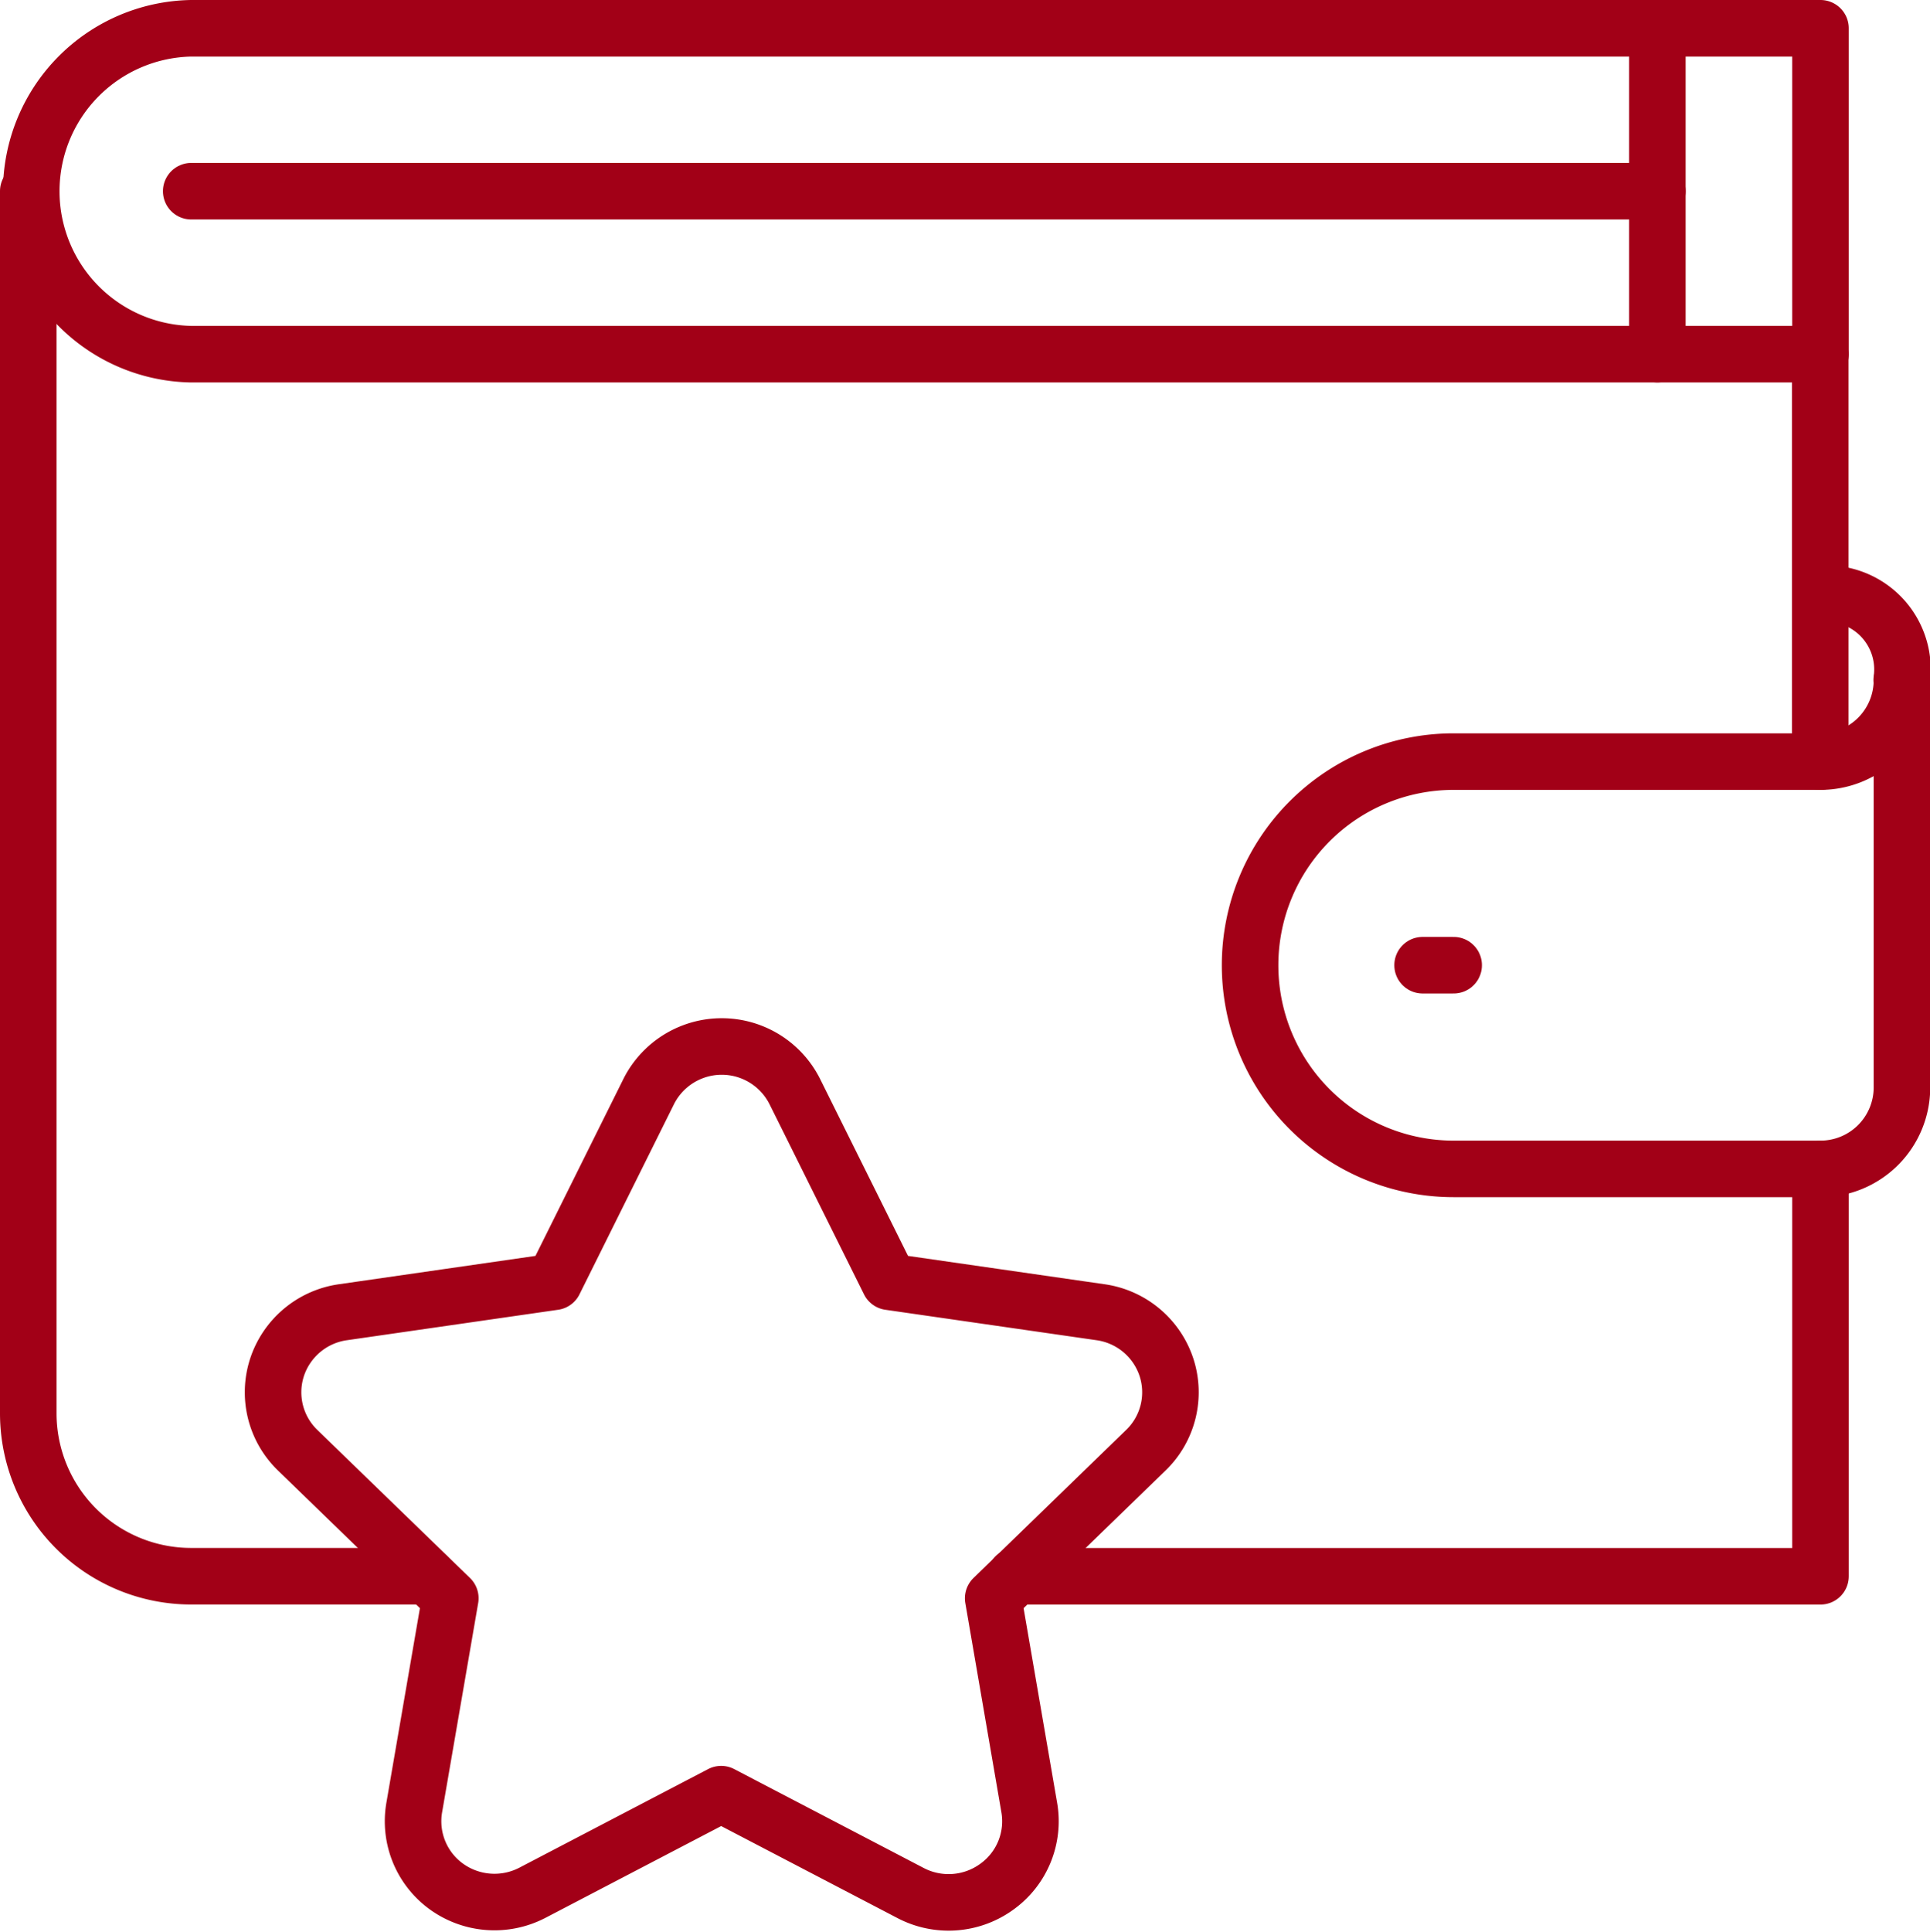 <svg xmlns="http://www.w3.org/2000/svg" width="34.137" height="34.161" viewBox="0 0 34.137 34.161">
  <g id="Group_179" data-name="Group 179" transform="translate(0.5 0.5)">
    <g id="Group_180" data-name="Group 180">
      <path id="Path_443" data-name="Path 443" d="M16.1,33.472l-3.344-1.745L9.416,33.471A1.453,1.453,0,0,1,7.9,33.363a1.424,1.424,0,0,1-.573-1.4l.638-3.7-2.7-2.618a1.424,1.424,0,0,1-.365-1.466,1.439,1.439,0,0,1,1.163-.974l3.739-.539,1.672-3.364a1.446,1.446,0,0,1,2.584,0l1.672,3.364,3.739.539a1.439,1.439,0,0,1,1.163.974,1.424,1.424,0,0,1-.365,1.466l-2.7,2.618.638,3.7a1.424,1.424,0,0,1-.573,1.4A1.45,1.45,0,0,1,16.1,33.472Z" transform="translate(-0.5 -0.5)" fill="none" stroke="#a20017" stroke-linecap="round" stroke-linejoin="round" stroke-width="1"/>
      <line id="Line_65" data-name="Line 65" y2="7.204" transform="translate(31.696 5.763)" fill="none" stroke="#a20017" stroke-linecap="round" stroke-linejoin="round" stroke-width="1"/>
      <path id="Path_444" data-name="Path 444" d="M22.111,17.068a3.6,3.6,0,0,1,3.6-3.6H32.2a1.441,1.441,0,0,0,1.441-1.441v7.2A1.441,1.441,0,0,1,32.2,20.67H25.713A3.6,3.6,0,0,1,22.111,17.068Z" transform="translate(-0.5 -0.5)" fill="none" stroke="#a20017" stroke-linecap="round" stroke-linejoin="round" stroke-width="1"/>
      <line id="Line_66" data-name="Line 66" x2="0.55" transform="translate(24.662 16.568)" fill="none" stroke="#a20017" stroke-linecap="round" stroke-linejoin="round" stroke-width="1"/>
      <path id="Path_445" data-name="Path 445" d="M32.2,6.263H3.381A2.882,2.882,0,0,1,3.381.5H32.2Z" transform="translate(-0.5 -0.5)" fill="none" stroke="#a20017" stroke-linecap="round" stroke-linejoin="round" stroke-width="1"/>
      <line id="Line_67" data-name="Line 67" x1="25.933" transform="translate(2.882 2.881)" fill="none" stroke="#a20017" stroke-linecap="round" stroke-linejoin="round" stroke-width="1"/>
      <line id="Line_68" data-name="Line 68" y2="5.763" transform="translate(28.815)" fill="none" stroke="#a20017" stroke-linecap="round" stroke-linejoin="round" stroke-width="1"/>
      <path id="Path_446" data-name="Path 446" d="M17.961,27.874H32.2v-7.2" transform="translate(-0.5 -0.5)" fill="none" stroke="#a20017" stroke-linecap="round" stroke-linejoin="round" stroke-width="1"/>
      <path id="Path_447" data-name="Path 447" d="M.5,3.381V24.992a2.881,2.881,0,0,0,2.881,2.881H7.556" transform="translate(-0.5 -0.5)" fill="none" stroke="#a20017" stroke-linecap="round" stroke-linejoin="round" stroke-width="1"/>
      <path id="Path_448" data-name="Path 448" d="M33.637,12.026A1.34,1.34,0,0,0,32.249,10.5" transform="translate(-0.5 -0.5)" fill="none" stroke="#a20017" stroke-linecap="round" stroke-linejoin="round" stroke-width="1"/>
    </g>
  </g>
</svg>
